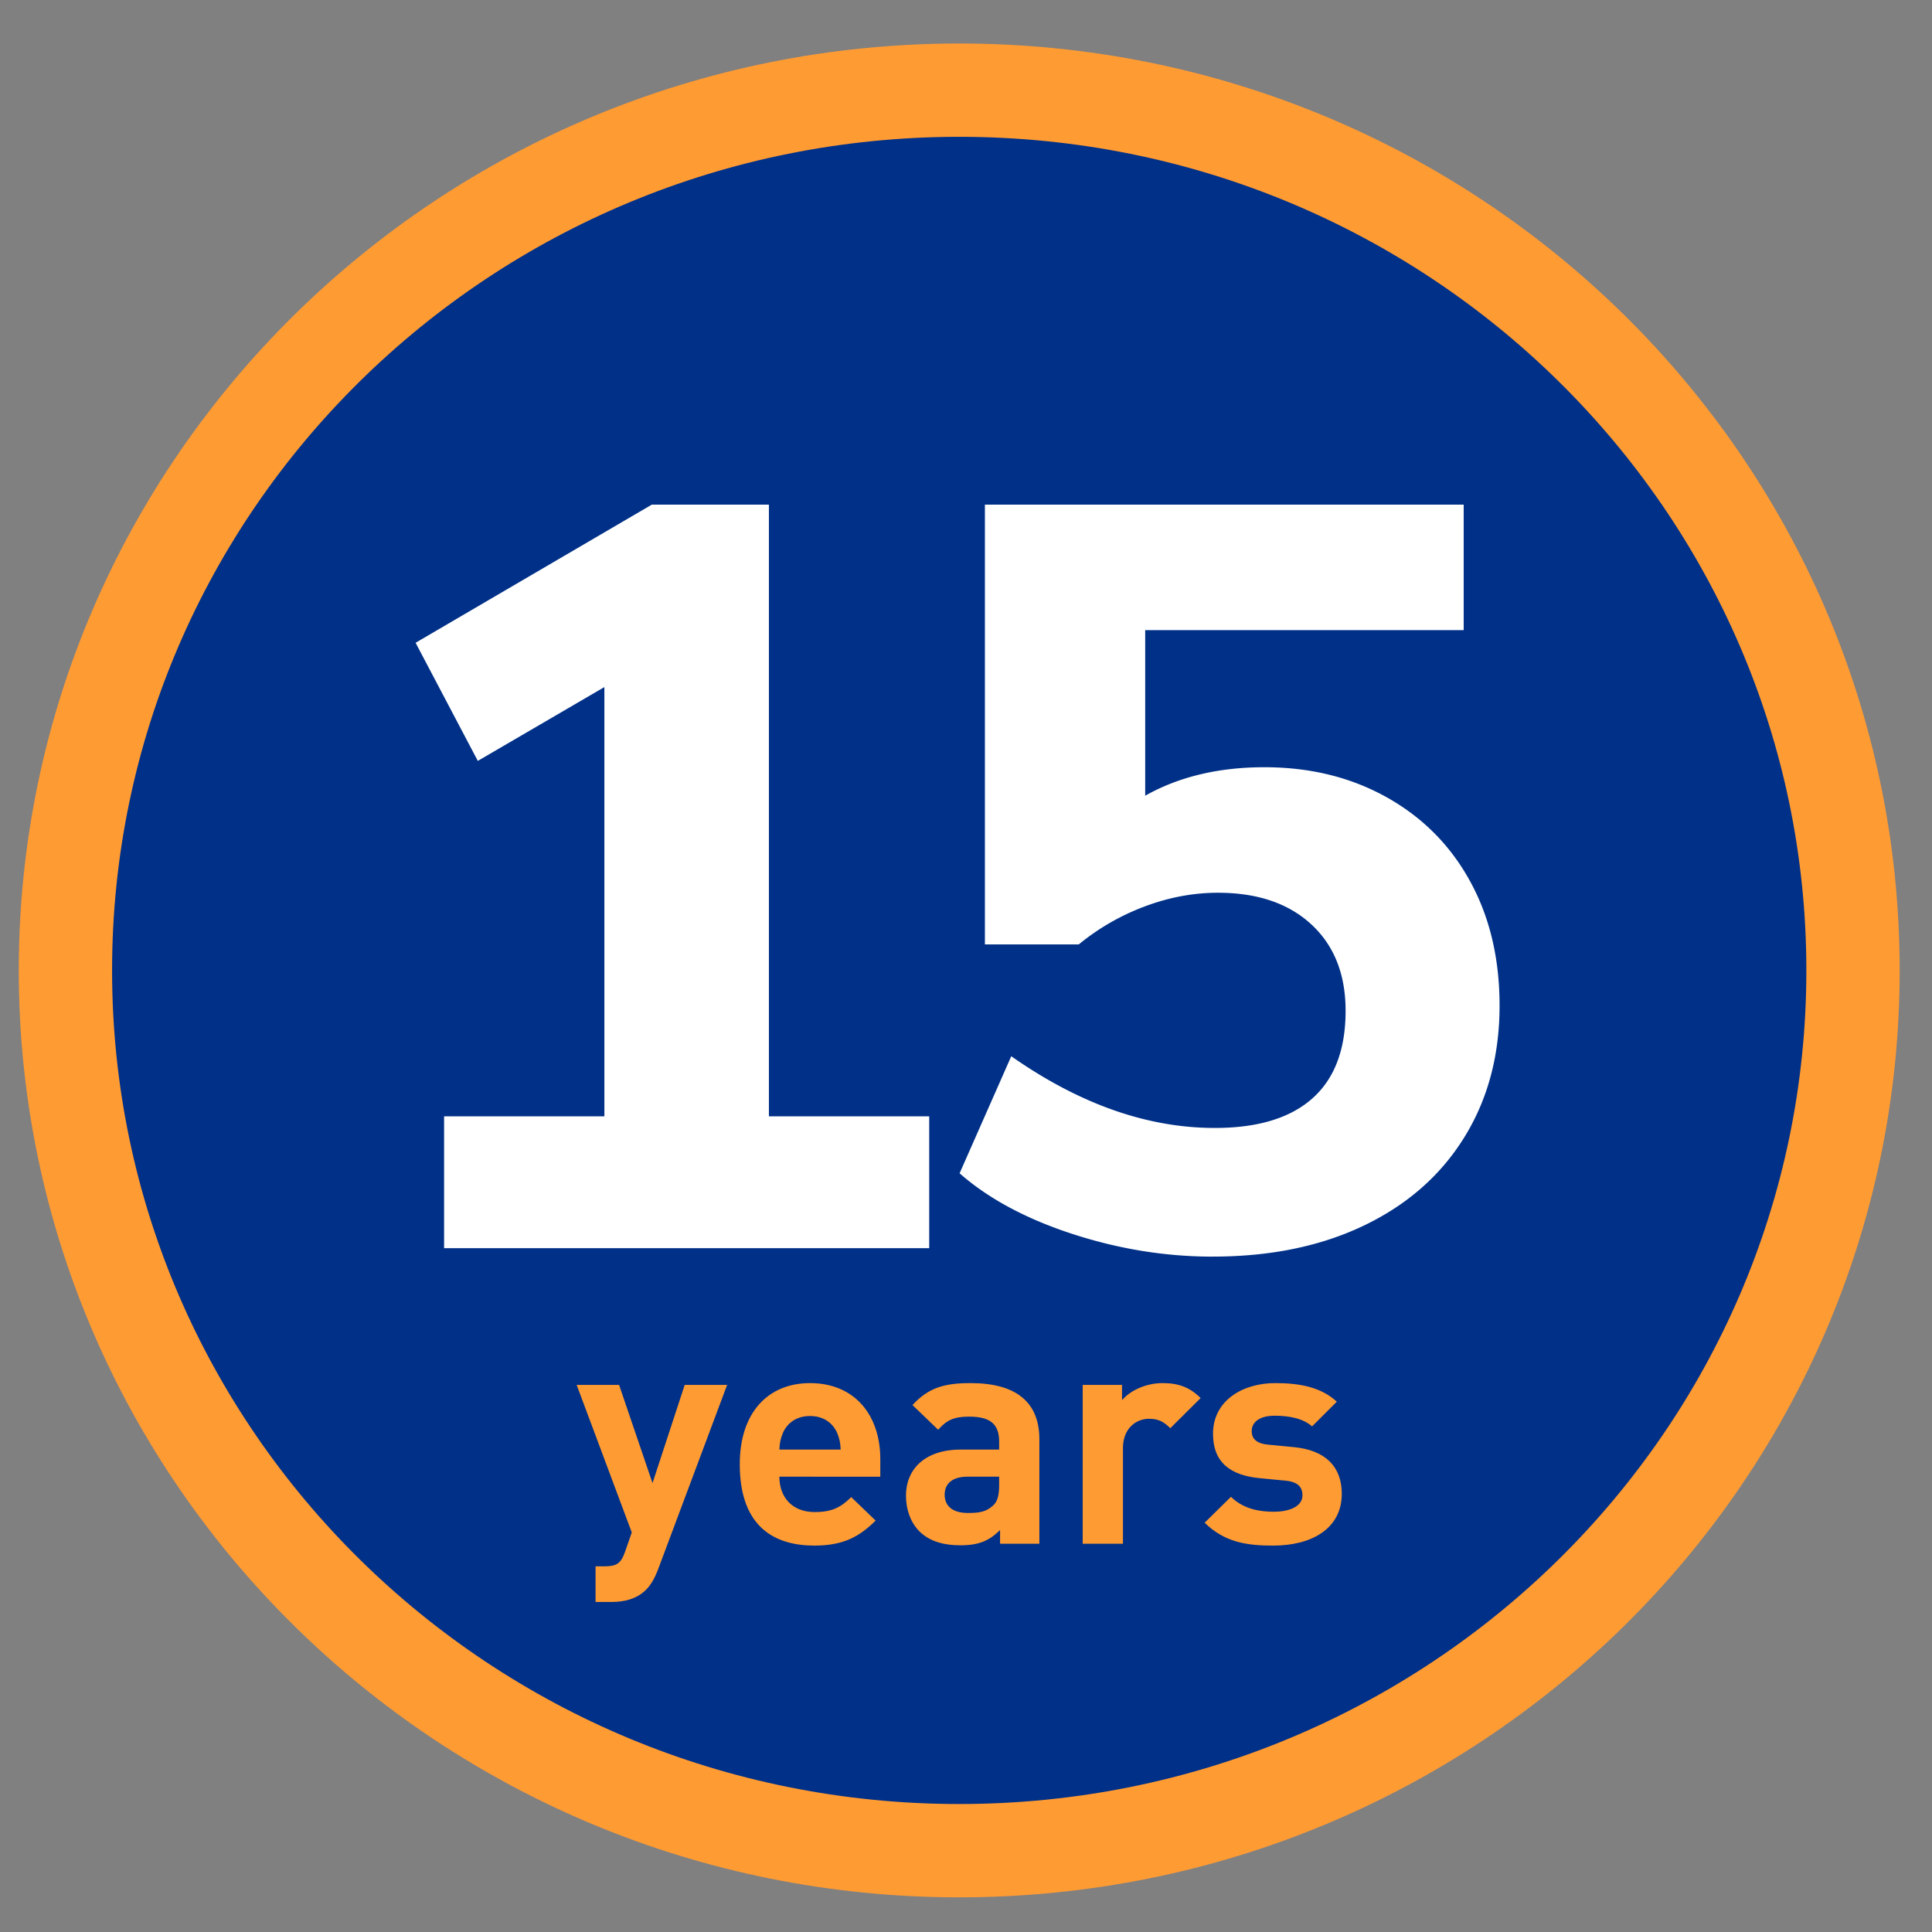 <svg width="138" height="138" viewBox="0 0 138 138" xmlns="http://www.w3.org/2000/svg"><rect x="0" y="0" width="138" height="138" fill="#808080" stroke="none"/><g fill="none" fill-rule="evenodd"><path d="M132.358 69.316c0 34.725-28.584 62.875-63.843 62.875S4.673 104.04 4.673 69.316C4.673 34.59 33.256 6.44 68.515 6.44c35.26 0 63.843 28.15 63.843 62.875" fill="#003087"/><path d="M132.358 69.316c0 34.725-28.584 62.875-63.843 62.875S4.673 104.04 4.673 69.316C4.673 34.59 33.256 6.44 68.515 6.44c35.26 0 63.843 28.15 63.843 62.875z" stroke="#FF9B33" stroke-width="6.665"/><path d="M47.005 112.097c-.243.632-.509 1.11-.863 1.46-.662.652-1.525.87-2.476.87H42.54v-2.548h.663c.818 0 1.15-.195 1.437-1.023l.487-1.394-3.936-10.539h3.03l2.387 7.012 2.299-7.012h3.03l-4.931 13.174zm12.778-9.777c-.31-.675-.95-1.175-1.924-1.175-.972 0-1.613.5-1.923 1.175-.177.414-.243.72-.266 1.22h4.378c-.022-.5-.088-.806-.265-1.22zm-4.113 3.158c0 1.458.907 2.526 2.521 2.526 1.26 0 1.88-.348 2.61-1.068l1.746 1.677c-1.172 1.154-2.3 1.786-4.378 1.786-2.72 0-5.328-1.22-5.328-5.814 0-3.702 2.034-5.792 5.018-5.792 3.207 0 5.02 2.308 5.02 5.422v1.263H55.67zm15.697 0H69.09c-1.039 0-1.614.48-1.614 1.284 0 .785.53 1.307 1.659 1.307.795 0 1.304-.065 1.812-.544.31-.284.42-.74.42-1.437v-.61zm.067 4.79v-.98c-.774.763-1.504 1.09-2.83 1.09-1.305 0-2.256-.327-2.94-1.002-.62-.632-.952-1.546-.952-2.549 0-1.806 1.26-3.287 3.936-3.287h2.72v-.567c0-1.24-.62-1.785-2.146-1.785-1.105 0-1.613.262-2.21.937l-1.836-1.764c1.129-1.22 2.234-1.568 4.157-1.568 3.229 0 4.908 1.35 4.908 4.006v7.47h-2.807zm12.159-8.253c-.442-.435-.818-.674-1.525-.674-.885 0-1.857.653-1.857 2.09v6.838h-2.875V98.923h2.808v1.09c.553-.654 1.658-1.22 2.896-1.22 1.128 0 1.924.283 2.72 1.067l-2.167 2.155zm7.361 8.385c-1.812 0-3.449-.197-4.908-1.635l1.88-1.85c.95.936 2.188 1.067 3.073 1.067.995 0 2.034-.326 2.034-1.176 0-.566-.31-.958-1.216-1.045l-1.813-.175c-2.079-.195-3.36-1.088-3.36-3.178 0-2.352 2.1-3.615 4.443-3.615 1.791 0 3.294.305 4.4 1.328l-1.768 1.764c-.664-.588-1.68-.762-2.676-.762-1.15 0-1.636.522-1.636 1.089 0 .414.176.892 1.193.98l1.814.174c2.277.217 3.427 1.415 3.427 3.331 0 2.505-2.167 3.702-4.887 3.702" fill="#FF9B33"/><path d="M66.372 89.155v-9.417h-11.45V36.044h-8.363l-16.874 9.869 4.444 8.437 9.04-5.273v30.66H31.72v9.418h34.653zm20.249.602c4.118 0 7.722-.74 10.81-2.222 3.089-1.482 5.475-3.578 7.157-6.29 1.682-2.712 2.524-5.851 2.524-9.417 0-3.365-.703-6.328-2.11-8.89-1.406-2.56-3.39-4.557-5.951-5.989-2.561-1.431-5.474-2.147-8.739-2.147-3.264 0-6.102.678-8.512 2.034V45.01h22.75v-8.965h-34.2v31.414h6.704a16.565 16.565 0 014.709-2.712c1.733-.652 3.478-.979 5.236-.979 2.812 0 5.034.753 6.667 2.26 1.632 1.507 2.448 3.566 2.448 6.177 0 2.763-.791 4.847-2.373 6.253-1.582 1.406-3.905 2.11-6.968 2.11-4.822 0-9.668-1.708-14.54-5.123l-3.691 8.362c2.059 1.808 4.746 3.252 8.06 4.332 3.315 1.08 6.655 1.62 10.02 1.62z" fill="#FFF" fill-rule="nonzero"/></g></svg>